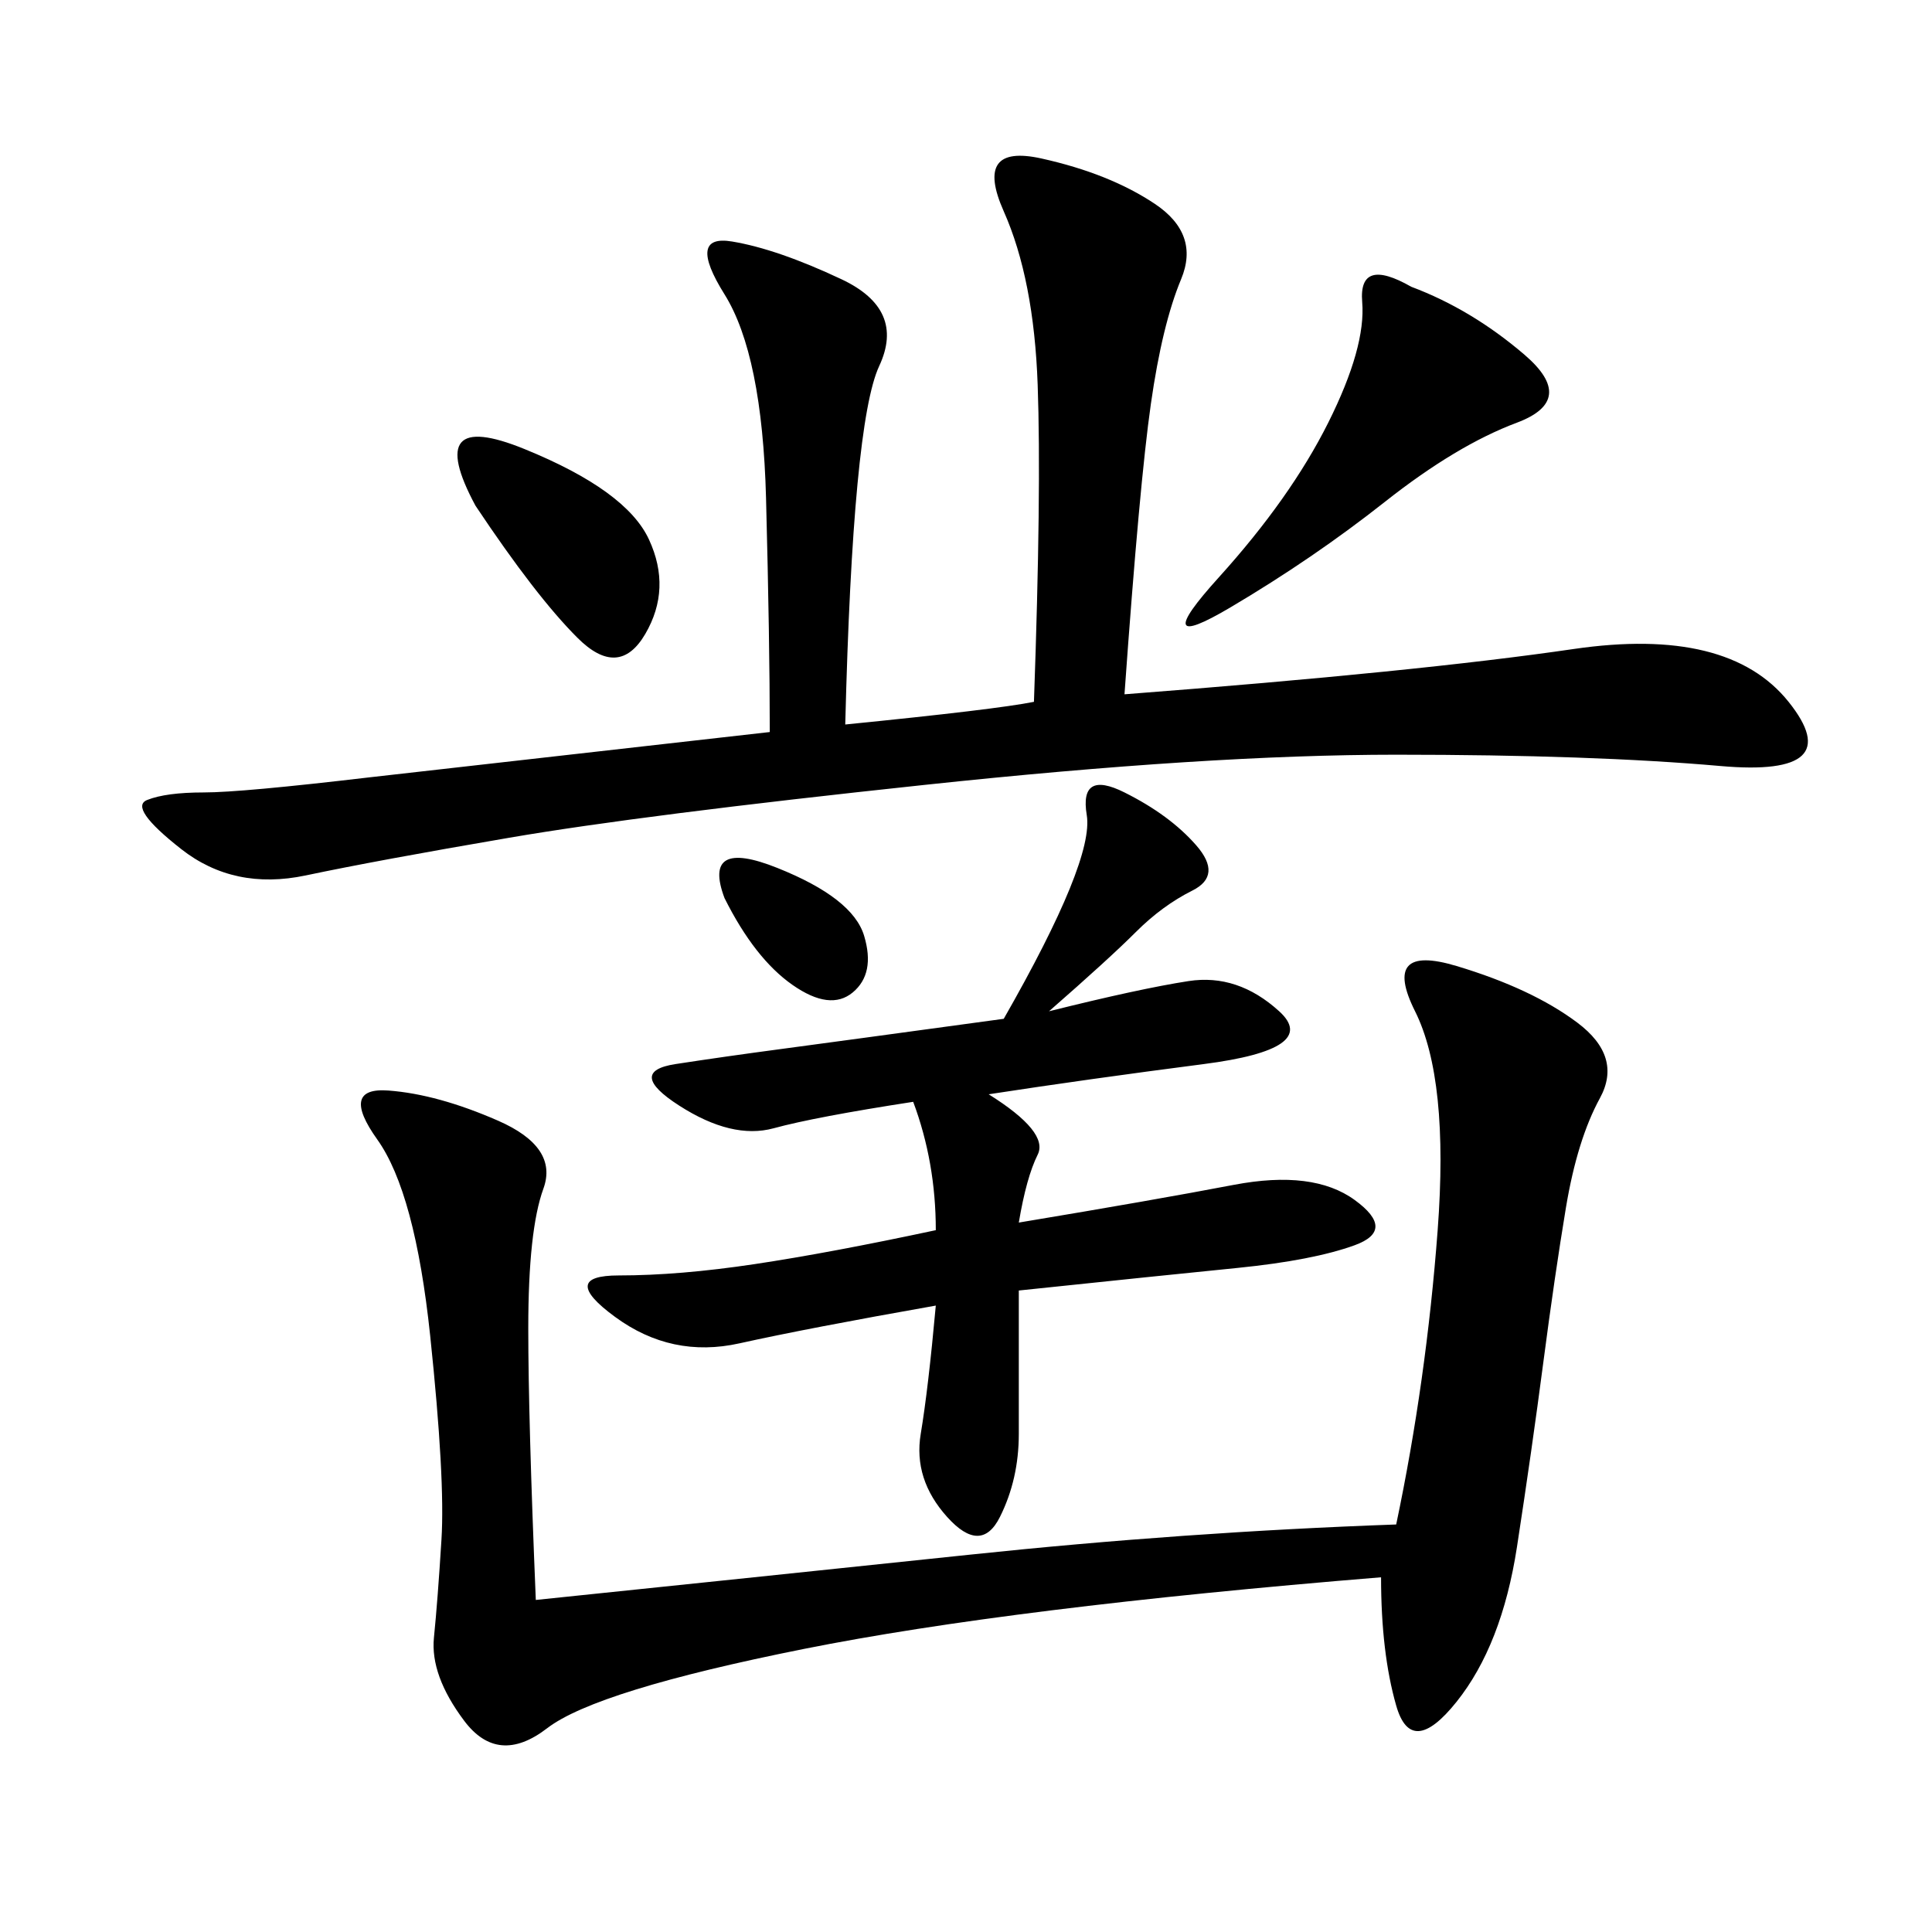 <svg xmlns="http://www.w3.org/2000/svg" xmlns:xlink="http://www.w3.org/1999/xlink" width="300" height="300"><path d="M160.55 108.98Q161.72 76.17 161.13 59.77Q160.55 43.36 155.86 32.81Q151.17 22.27 161.72 24.61Q172.27 26.95 179.30 31.64Q186.33 36.33 183.40 43.36Q180.47 50.39 178.71 62.70Q176.95 75 174.61 107.81L174.61 107.81Q220.31 104.30 244.34 100.78Q268.36 97.27 277.73 108.98Q287.11 120.70 267.19 118.95Q247.27 117.19 216.80 117.19L216.80 117.19Q187.50 117.19 143.55 121.88Q99.61 126.56 79.10 130.08Q58.59 133.59 47.46 135.94Q36.33 138.28 28.13 131.84Q19.92 125.39 22.85 124.22Q25.78 123.05 31.64 123.05L31.64 123.05Q37.50 123.05 57.42 120.70L57.42 120.70L119.53 113.67Q119.53 99.61 118.95 77.34Q118.36 55.08 112.50 45.70Q106.64 36.33 113.67 37.50Q120.70 38.67 130.66 43.36Q140.63 48.05 136.52 56.84Q132.42 65.63 131.25 112.50L131.25 112.50Q154.69 110.16 160.55 108.98L160.55 108.98ZM216.80 236.72Q221.48 214.45 223.24 191.02Q225 167.58 219.73 157.03Q214.45 146.48 226.17 150Q237.89 153.52 244.92 158.79Q251.95 164.06 248.44 170.51Q244.92 176.95 243.16 187.50Q241.41 198.05 239.65 211.52Q237.89 225 235.55 240.23Q233.20 255.47 226.17 264.26Q219.14 273.05 216.80 264.84Q214.45 256.64 214.45 244.92L214.45 244.92Q157.03 249.61 124.80 256.05Q92.58 262.50 84.96 268.36Q77.34 274.22 72.07 267.19Q66.80 260.16 67.38 254.30Q67.97 248.44 68.55 239.06Q69.14 229.69 66.80 207.42Q64.45 185.16 58.59 176.95Q52.73 168.75 60.35 169.34Q67.97 169.92 77.34 174.02Q86.72 178.13 84.38 184.57Q82.03 191.02 82.03 206.25L82.03 206.25Q82.03 220.31 83.20 248.44L83.20 248.44Q117.19 244.92 150.59 241.41Q183.98 237.89 216.80 236.72L216.80 236.72ZM145.31 202.73Q125.39 206.25 114.84 208.59Q104.30 210.94 95.51 204.49Q86.72 198.05 96.09 198.05L96.09 198.05Q105.47 198.05 117.19 196.29Q128.91 194.53 145.31 191.02L145.31 191.02Q145.31 180.47 141.80 171.09L141.80 171.09Q126.56 173.44 120.12 175.20Q113.67 176.95 105.47 171.68Q97.27 166.41 104.88 165.23Q112.50 164.06 121.29 162.89Q130.08 161.72 155.86 158.20L155.86 158.20Q169.92 133.59 168.75 126.56Q167.58 119.53 174.61 123.05Q181.64 126.56 185.74 131.25Q189.84 135.94 185.16 138.28Q180.47 140.63 176.37 144.73Q172.27 148.83 162.89 157.03L162.89 157.03Q176.95 153.52 184.57 152.34Q192.19 151.17 198.63 157.03Q205.08 162.89 186.91 165.23Q168.75 167.58 153.52 169.92L153.52 169.92Q162.89 175.78 161.13 179.30Q159.38 182.81 158.20 189.84L158.20 189.84Q179.30 186.33 191.60 183.98Q203.91 181.64 210.35 186.33Q216.80 191.02 210.35 193.36Q203.91 195.70 192.19 196.88Q180.47 198.05 158.20 200.39L158.20 200.39L158.20 222.66Q158.20 229.69 155.27 235.55Q152.34 241.41 147.07 235.55Q141.80 229.69 142.97 222.66Q144.14 215.63 145.31 202.73L145.31 202.73ZM219.14 44.53Q228.52 48.05 236.72 55.08Q244.92 62.11 235.55 65.63Q226.17 69.14 215.04 77.93Q203.91 86.72 191.02 94.34Q178.13 101.95 189.26 89.65Q200.39 77.34 206.25 65.63Q212.11 53.91 211.52 46.88Q210.94 39.84 219.14 44.53L219.14 44.53ZM73.83 78.52Q65.63 63.28 81.45 69.73Q97.27 76.17 100.78 83.79Q104.30 91.41 100.20 98.44Q96.09 105.47 89.65 99.02Q83.20 92.58 73.83 78.52L73.83 78.52ZM112.50 139.45Q108.98 130.08 120.70 134.77Q132.42 139.45 134.18 145.31Q135.94 151.17 132.42 154.10Q128.91 157.03 123.05 152.93Q117.19 148.83 112.50 139.45L112.50 139.45Z"/></svg>